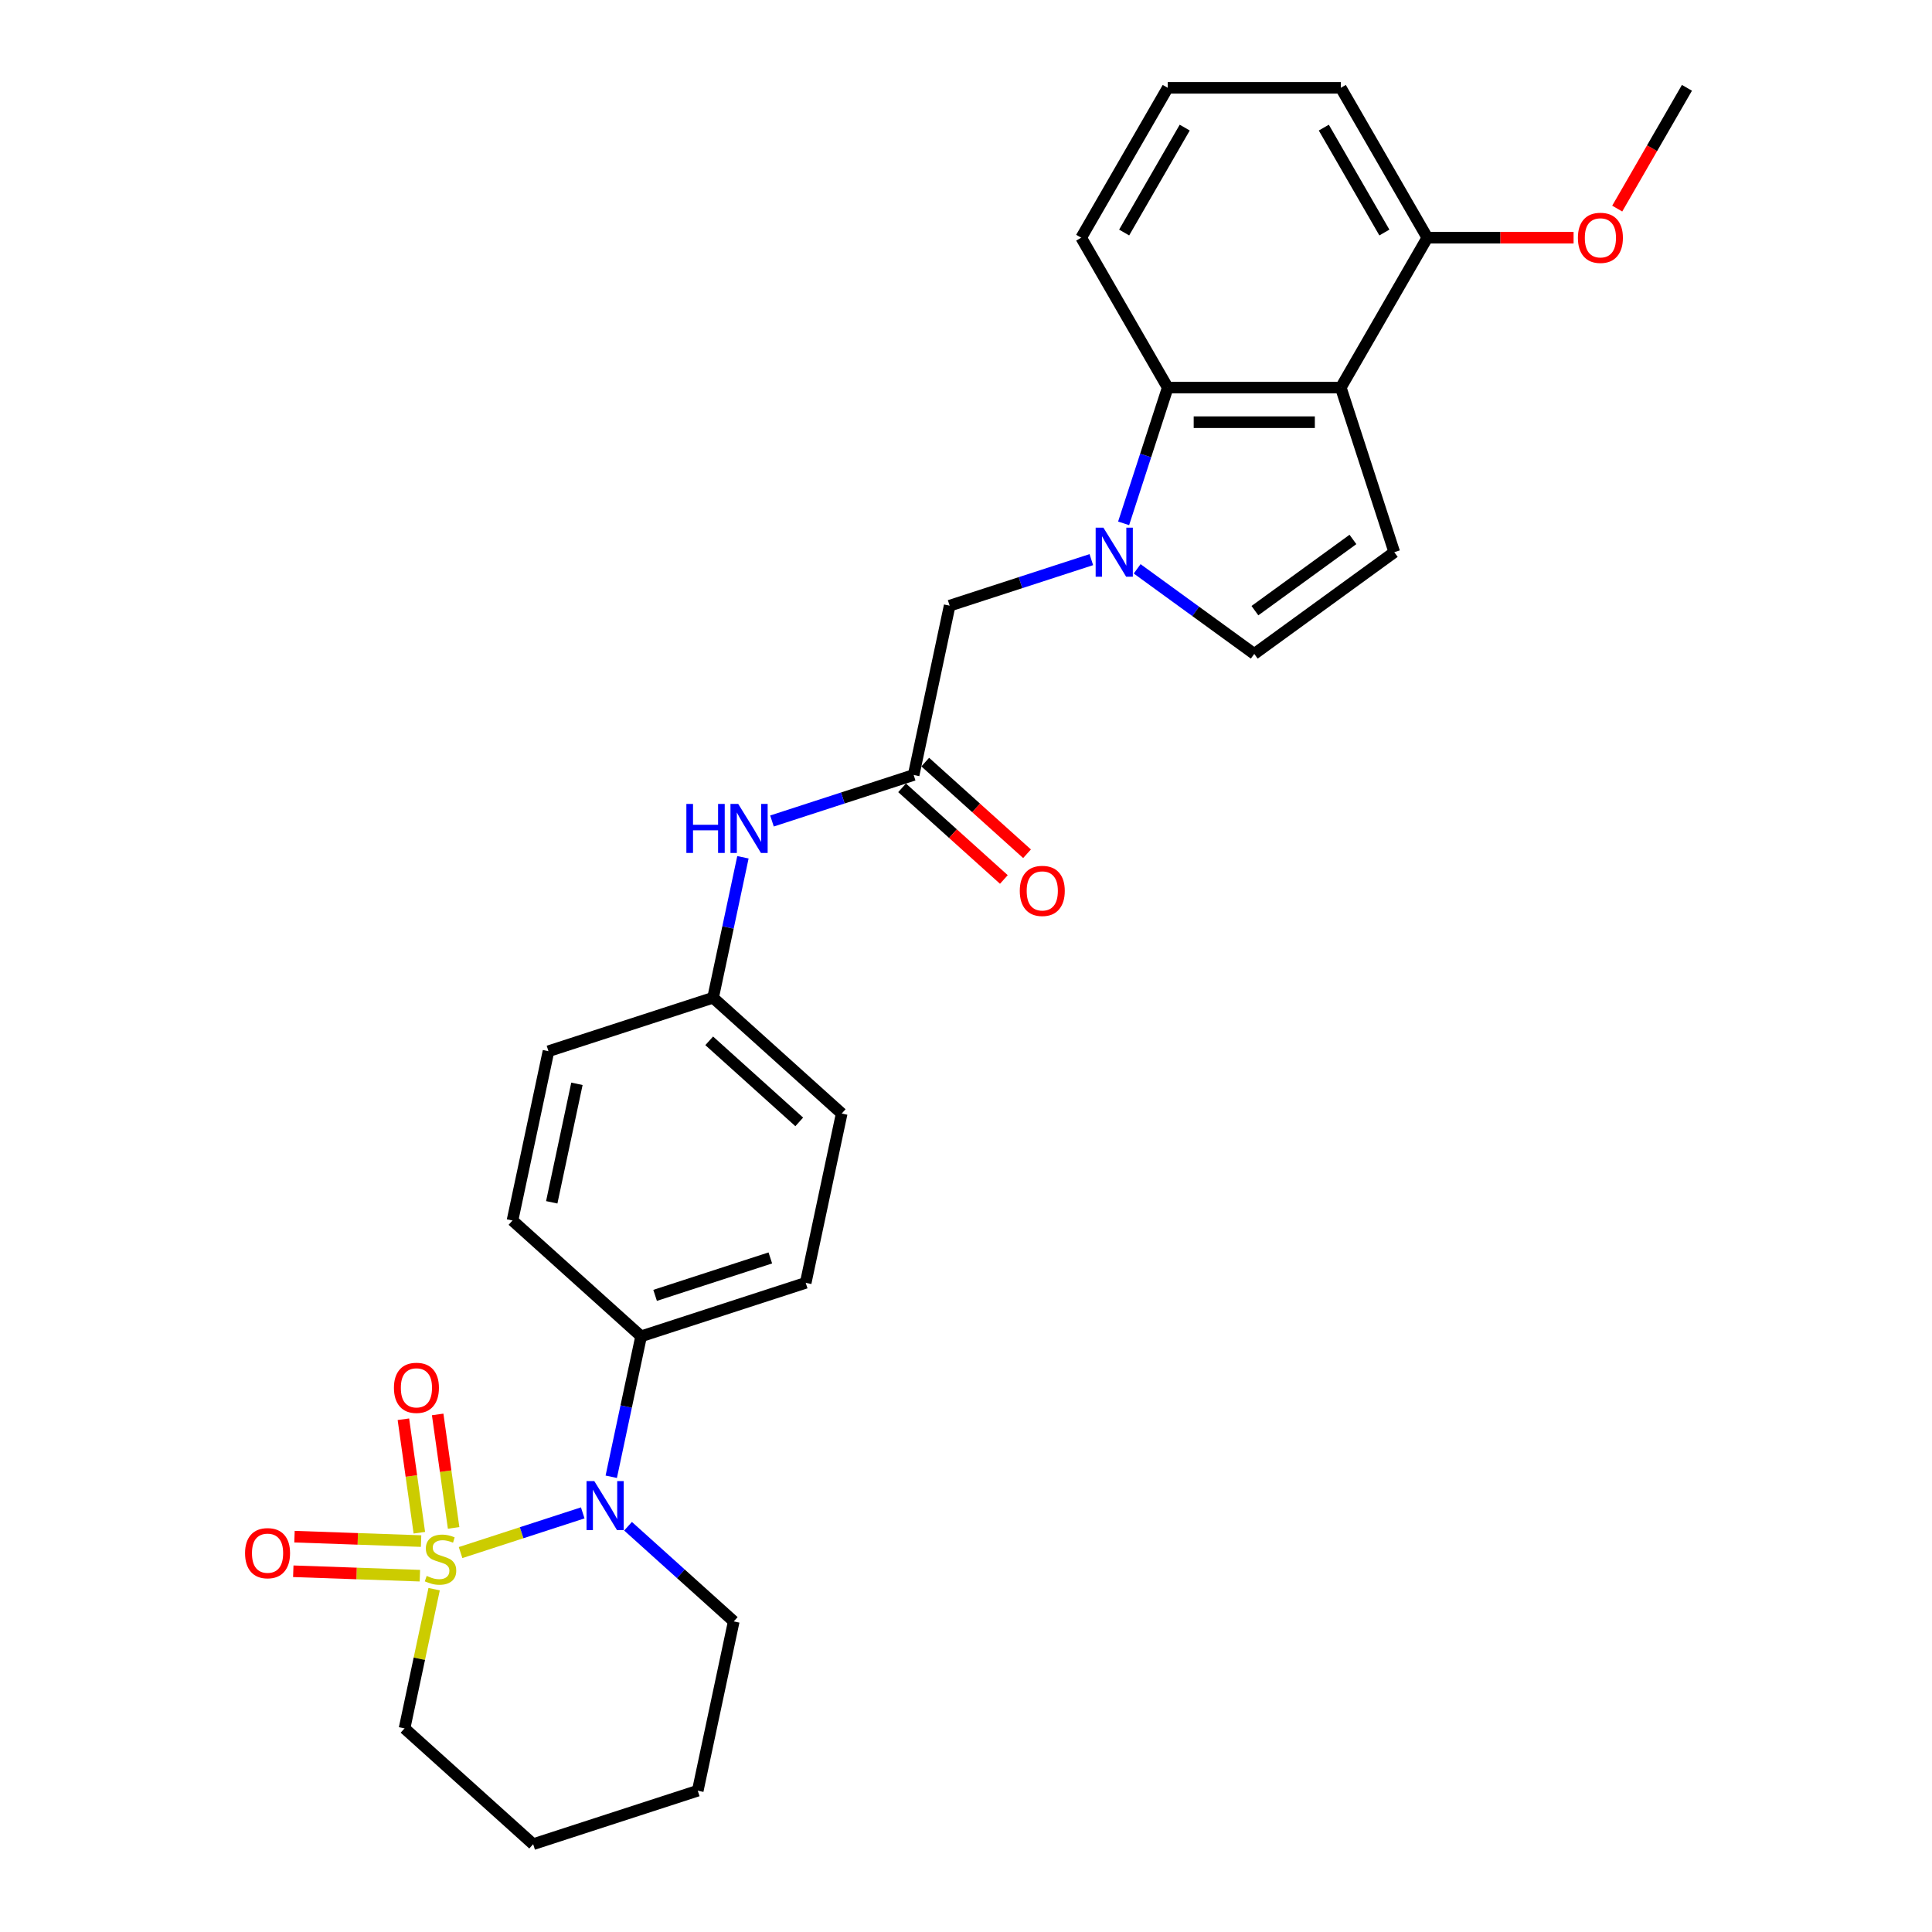 <?xml version='1.0' encoding='iso-8859-1'?>
<svg version='1.1' baseProfile='full'
              xmlns='http://www.w3.org/2000/svg'
                      xmlns:rdkit='http://www.rdkit.org/xml'
                      xmlns:xlink='http://www.w3.org/1999/xlink'
                  xml:space='preserve'
width='1000px' height='1000px' viewBox='0 0 1000 1000'>
<!-- END OF HEADER -->
<rect style='opacity:1.0;fill:#FFFFFF;stroke:none' width='1000' height='1000' x='0' y='0'> </rect>
<path class='bond-0' d='M 238.388,803.609 L 270.005,793.336' style='fill:none;fill-rule:evenodd;stroke:#CCCC00;stroke-width:6px;stroke-linecap:butt;stroke-linejoin:miter;stroke-opacity:1' />
<path class='bond-0' d='M 270.005,793.336 L 301.623,783.062' style='fill:none;fill-rule:evenodd;stroke:#0000FF;stroke-width:6px;stroke-linecap:butt;stroke-linejoin:miter;stroke-opacity:1' />
<path class='bond-7' d='M 217.953,797.664 L 185.189,796.52' style='fill:none;fill-rule:evenodd;stroke:#CCCC00;stroke-width:6px;stroke-linecap:butt;stroke-linejoin:miter;stroke-opacity:1' />
<path class='bond-7' d='M 185.189,796.52 L 152.425,795.376' style='fill:none;fill-rule:evenodd;stroke:#FF0000;stroke-width:6px;stroke-linecap:butt;stroke-linejoin:miter;stroke-opacity:1' />
<path class='bond-7' d='M 217.328,815.57 L 184.564,814.426' style='fill:none;fill-rule:evenodd;stroke:#CCCC00;stroke-width:6px;stroke-linecap:butt;stroke-linejoin:miter;stroke-opacity:1' />
<path class='bond-7' d='M 184.564,814.426 L 151.8,813.282' style='fill:none;fill-rule:evenodd;stroke:#FF0000;stroke-width:6px;stroke-linecap:butt;stroke-linejoin:miter;stroke-opacity:1' />
<path class='bond-8' d='M 234.793,790.844 L 230.665,761.476' style='fill:none;fill-rule:evenodd;stroke:#CCCC00;stroke-width:6px;stroke-linecap:butt;stroke-linejoin:miter;stroke-opacity:1' />
<path class='bond-8' d='M 230.665,761.476 L 226.538,732.109' style='fill:none;fill-rule:evenodd;stroke:#FF0000;stroke-width:6px;stroke-linecap:butt;stroke-linejoin:miter;stroke-opacity:1' />
<path class='bond-8' d='M 217.051,793.338 L 212.923,763.97' style='fill:none;fill-rule:evenodd;stroke:#CCCC00;stroke-width:6px;stroke-linecap:butt;stroke-linejoin:miter;stroke-opacity:1' />
<path class='bond-8' d='M 212.923,763.97 L 208.796,734.602' style='fill:none;fill-rule:evenodd;stroke:#FF0000;stroke-width:6px;stroke-linecap:butt;stroke-linejoin:miter;stroke-opacity:1' />
<path class='bond-14' d='M 224.705,822.549 L 217.047,858.576' style='fill:none;fill-rule:evenodd;stroke:#CCCC00;stroke-width:6px;stroke-linecap:butt;stroke-linejoin:miter;stroke-opacity:1' />
<path class='bond-14' d='M 217.047,858.576 L 209.389,894.604' style='fill:none;fill-rule:evenodd;stroke:#000000;stroke-width:6px;stroke-linecap:butt;stroke-linejoin:miter;stroke-opacity:1' />
<path class='bond-10' d='M 316.384,764.373 L 324.11,728.023' style='fill:none;fill-rule:evenodd;stroke:#0000FF;stroke-width:6px;stroke-linecap:butt;stroke-linejoin:miter;stroke-opacity:1' />
<path class='bond-10' d='M 324.11,728.023 L 331.836,691.673' style='fill:none;fill-rule:evenodd;stroke:#000000;stroke-width:6px;stroke-linecap:butt;stroke-linejoin:miter;stroke-opacity:1' />
<path class='bond-18' d='M 325.072,789.977 L 352.428,814.608' style='fill:none;fill-rule:evenodd;stroke:#0000FF;stroke-width:6px;stroke-linecap:butt;stroke-linejoin:miter;stroke-opacity:1' />
<path class='bond-18' d='M 352.428,814.608 L 379.784,839.239' style='fill:none;fill-rule:evenodd;stroke:#000000;stroke-width:6px;stroke-linecap:butt;stroke-linejoin:miter;stroke-opacity:1' />
<path class='bond-1' d='M 564.871,289.666 L 528.202,301.58' style='fill:none;fill-rule:evenodd;stroke:#0000FF;stroke-width:6px;stroke-linecap:butt;stroke-linejoin:miter;stroke-opacity:1' />
<path class='bond-1' d='M 528.202,301.58 L 491.534,313.494' style='fill:none;fill-rule:evenodd;stroke:#000000;stroke-width:6px;stroke-linecap:butt;stroke-linejoin:miter;stroke-opacity:1' />
<path class='bond-3' d='M 581.581,270.888 L 592.997,235.751' style='fill:none;fill-rule:evenodd;stroke:#0000FF;stroke-width:6px;stroke-linecap:butt;stroke-linejoin:miter;stroke-opacity:1' />
<path class='bond-3' d='M 592.997,235.751 L 604.414,200.615' style='fill:none;fill-rule:evenodd;stroke:#000000;stroke-width:6px;stroke-linecap:butt;stroke-linejoin:miter;stroke-opacity:1' />
<path class='bond-5' d='M 588.592,294.429 L 618.898,316.448' style='fill:none;fill-rule:evenodd;stroke:#0000FF;stroke-width:6px;stroke-linecap:butt;stroke-linejoin:miter;stroke-opacity:1' />
<path class='bond-5' d='M 618.898,316.448 L 649.204,338.467' style='fill:none;fill-rule:evenodd;stroke:#000000;stroke-width:6px;stroke-linecap:butt;stroke-linejoin:miter;stroke-opacity:1' />
<path class='bond-2' d='M 693.995,200.615 L 604.414,200.615' style='fill:none;fill-rule:evenodd;stroke:#000000;stroke-width:6px;stroke-linecap:butt;stroke-linejoin:miter;stroke-opacity:1' />
<path class='bond-2' d='M 680.558,218.531 L 617.851,218.531' style='fill:none;fill-rule:evenodd;stroke:#000000;stroke-width:6px;stroke-linecap:butt;stroke-linejoin:miter;stroke-opacity:1' />
<path class='bond-12' d='M 693.995,200.615 L 738.786,123.035' style='fill:none;fill-rule:evenodd;stroke:#000000;stroke-width:6px;stroke-linecap:butt;stroke-linejoin:miter;stroke-opacity:1' />
<path class='bond-30' d='M 693.995,200.615 L 721.678,285.812' style='fill:none;fill-rule:evenodd;stroke:#000000;stroke-width:6px;stroke-linecap:butt;stroke-linejoin:miter;stroke-opacity:1' />
<path class='bond-21' d='M 604.414,200.615 L 559.623,123.035' style='fill:none;fill-rule:evenodd;stroke:#000000;stroke-width:6px;stroke-linecap:butt;stroke-linejoin:miter;stroke-opacity:1' />
<path class='bond-4' d='M 721.678,285.812 L 649.204,338.467' style='fill:none;fill-rule:evenodd;stroke:#000000;stroke-width:6px;stroke-linecap:butt;stroke-linejoin:miter;stroke-opacity:1' />
<path class='bond-4' d='M 700.276,279.216 L 649.544,316.074' style='fill:none;fill-rule:evenodd;stroke:#000000;stroke-width:6px;stroke-linecap:butt;stroke-linejoin:miter;stroke-opacity:1' />
<path class='bond-6' d='M 472.909,401.118 L 436.241,413.033' style='fill:none;fill-rule:evenodd;stroke:#000000;stroke-width:6px;stroke-linecap:butt;stroke-linejoin:miter;stroke-opacity:1' />
<path class='bond-6' d='M 436.241,413.033 L 399.572,424.947' style='fill:none;fill-rule:evenodd;stroke:#0000FF;stroke-width:6px;stroke-linecap:butt;stroke-linejoin:miter;stroke-opacity:1' />
<path class='bond-9' d='M 472.909,401.118 L 491.534,313.494' style='fill:none;fill-rule:evenodd;stroke:#000000;stroke-width:6px;stroke-linecap:butt;stroke-linejoin:miter;stroke-opacity:1' />
<path class='bond-13' d='M 466.915,407.776 L 493.258,431.495' style='fill:none;fill-rule:evenodd;stroke:#000000;stroke-width:6px;stroke-linecap:butt;stroke-linejoin:miter;stroke-opacity:1' />
<path class='bond-13' d='M 493.258,431.495 L 519.602,455.215' style='fill:none;fill-rule:evenodd;stroke:#FF0000;stroke-width:6px;stroke-linecap:butt;stroke-linejoin:miter;stroke-opacity:1' />
<path class='bond-13' d='M 478.903,394.461 L 505.247,418.181' style='fill:none;fill-rule:evenodd;stroke:#000000;stroke-width:6px;stroke-linecap:butt;stroke-linejoin:miter;stroke-opacity:1' />
<path class='bond-13' d='M 505.247,418.181 L 531.59,441.901' style='fill:none;fill-rule:evenodd;stroke:#FF0000;stroke-width:6px;stroke-linecap:butt;stroke-linejoin:miter;stroke-opacity:1' />
<path class='bond-15' d='M 331.836,691.673 L 417.034,663.991' style='fill:none;fill-rule:evenodd;stroke:#000000;stroke-width:6px;stroke-linecap:butt;stroke-linejoin:miter;stroke-opacity:1' />
<path class='bond-15' d='M 339.08,670.481 L 398.718,651.104' style='fill:none;fill-rule:evenodd;stroke:#000000;stroke-width:6px;stroke-linecap:butt;stroke-linejoin:miter;stroke-opacity:1' />
<path class='bond-16' d='M 331.836,691.673 L 265.264,631.731' style='fill:none;fill-rule:evenodd;stroke:#000000;stroke-width:6px;stroke-linecap:butt;stroke-linejoin:miter;stroke-opacity:1' />
<path class='bond-11' d='M 384.539,443.725 L 376.813,480.075' style='fill:none;fill-rule:evenodd;stroke:#0000FF;stroke-width:6px;stroke-linecap:butt;stroke-linejoin:miter;stroke-opacity:1' />
<path class='bond-11' d='M 376.813,480.075 L 369.087,516.425' style='fill:none;fill-rule:evenodd;stroke:#000000;stroke-width:6px;stroke-linecap:butt;stroke-linejoin:miter;stroke-opacity:1' />
<path class='bond-22' d='M 738.786,123.035 L 776.634,123.035' style='fill:none;fill-rule:evenodd;stroke:#000000;stroke-width:6px;stroke-linecap:butt;stroke-linejoin:miter;stroke-opacity:1' />
<path class='bond-22' d='M 776.634,123.035 L 814.483,123.035' style='fill:none;fill-rule:evenodd;stroke:#FF0000;stroke-width:6px;stroke-linecap:butt;stroke-linejoin:miter;stroke-opacity:1' />
<path class='bond-31' d='M 738.786,123.035 L 693.995,45.455' style='fill:none;fill-rule:evenodd;stroke:#000000;stroke-width:6px;stroke-linecap:butt;stroke-linejoin:miter;stroke-opacity:1' />
<path class='bond-31' d='M 716.552,120.356 L 685.198,66.05' style='fill:none;fill-rule:evenodd;stroke:#000000;stroke-width:6px;stroke-linecap:butt;stroke-linejoin:miter;stroke-opacity:1' />
<path class='bond-26' d='M 209.389,894.604 L 275.961,954.545' style='fill:none;fill-rule:evenodd;stroke:#000000;stroke-width:6px;stroke-linecap:butt;stroke-linejoin:miter;stroke-opacity:1' />
<path class='bond-20' d='M 417.034,663.991 L 435.659,576.367' style='fill:none;fill-rule:evenodd;stroke:#000000;stroke-width:6px;stroke-linecap:butt;stroke-linejoin:miter;stroke-opacity:1' />
<path class='bond-19' d='M 265.264,631.731 L 283.889,544.107' style='fill:none;fill-rule:evenodd;stroke:#000000;stroke-width:6px;stroke-linecap:butt;stroke-linejoin:miter;stroke-opacity:1' />
<path class='bond-19' d='M 285.583,622.313 L 298.62,560.976' style='fill:none;fill-rule:evenodd;stroke:#000000;stroke-width:6px;stroke-linecap:butt;stroke-linejoin:miter;stroke-opacity:1' />
<path class='bond-17' d='M 369.087,516.425 L 283.889,544.107' style='fill:none;fill-rule:evenodd;stroke:#000000;stroke-width:6px;stroke-linecap:butt;stroke-linejoin:miter;stroke-opacity:1' />
<path class='bond-29' d='M 369.087,516.425 L 435.659,576.367' style='fill:none;fill-rule:evenodd;stroke:#000000;stroke-width:6px;stroke-linecap:butt;stroke-linejoin:miter;stroke-opacity:1' />
<path class='bond-29' d='M 367.084,538.73 L 413.685,580.69' style='fill:none;fill-rule:evenodd;stroke:#000000;stroke-width:6px;stroke-linecap:butt;stroke-linejoin:miter;stroke-opacity:1' />
<path class='bond-28' d='M 379.784,839.239 L 361.158,926.863' style='fill:none;fill-rule:evenodd;stroke:#000000;stroke-width:6px;stroke-linecap:butt;stroke-linejoin:miter;stroke-opacity:1' />
<path class='bond-23' d='M 559.623,123.035 L 604.414,45.455' style='fill:none;fill-rule:evenodd;stroke:#000000;stroke-width:6px;stroke-linecap:butt;stroke-linejoin:miter;stroke-opacity:1' />
<path class='bond-23' d='M 581.857,120.356 L 613.211,66.05' style='fill:none;fill-rule:evenodd;stroke:#000000;stroke-width:6px;stroke-linecap:butt;stroke-linejoin:miter;stroke-opacity:1' />
<path class='bond-25' d='M 837.067,107.967 L 855.113,76.711' style='fill:none;fill-rule:evenodd;stroke:#FF0000;stroke-width:6px;stroke-linecap:butt;stroke-linejoin:miter;stroke-opacity:1' />
<path class='bond-25' d='M 855.113,76.711 L 873.159,45.455' style='fill:none;fill-rule:evenodd;stroke:#000000;stroke-width:6px;stroke-linecap:butt;stroke-linejoin:miter;stroke-opacity:1' />
<path class='bond-24' d='M 604.414,45.455 L 693.995,45.455' style='fill:none;fill-rule:evenodd;stroke:#000000;stroke-width:6px;stroke-linecap:butt;stroke-linejoin:miter;stroke-opacity:1' />
<path class='bond-27' d='M 275.961,954.545 L 361.158,926.863' style='fill:none;fill-rule:evenodd;stroke:#000000;stroke-width:6px;stroke-linecap:butt;stroke-linejoin:miter;stroke-opacity:1' />
<path  class='atom-0' d='M 220.848 815.687
Q 221.134 815.794, 222.317 816.296
Q 223.499 816.798, 224.789 817.12
Q 226.115 817.407, 227.405 817.407
Q 229.806 817.407, 231.203 816.26
Q 232.601 815.078, 232.601 813.035
Q 232.601 811.638, 231.884 810.778
Q 231.203 809.918, 230.128 809.452
Q 229.053 808.986, 227.262 808.449
Q 225.004 807.768, 223.642 807.123
Q 222.317 806.478, 221.349 805.116
Q 220.418 803.755, 220.418 801.461
Q 220.418 798.272, 222.567 796.301
Q 224.753 794.331, 229.053 794.331
Q 231.991 794.331, 235.324 795.728
L 234.5 798.487
Q 231.454 797.233, 229.161 797.233
Q 226.688 797.233, 225.327 798.272
Q 223.965 799.275, 224.001 801.031
Q 224.001 802.393, 224.682 803.217
Q 225.398 804.041, 226.402 804.507
Q 227.441 804.973, 229.161 805.51
Q 231.454 806.227, 232.816 806.944
Q 234.177 807.66, 235.145 809.129
Q 236.148 810.563, 236.148 813.035
Q 236.148 816.547, 233.783 818.446
Q 231.454 820.309, 227.548 820.309
Q 225.291 820.309, 223.571 819.808
Q 221.887 819.342, 219.88 818.518
L 220.848 815.687
' fill='#CCCC00'/>
<path  class='atom-1' d='M 307.604 766.612
L 315.917 780.05
Q 316.741 781.375, 318.067 783.776
Q 319.392 786.177, 319.464 786.32
L 319.464 766.612
L 322.832 766.612
L 322.832 791.982
L 319.357 791.982
L 310.434 777.291
Q 309.395 775.571, 308.284 773.6
Q 307.209 771.629, 306.887 771.02
L 306.887 791.982
L 303.59 791.982
L 303.59 766.612
L 307.604 766.612
' fill='#0000FF'/>
<path  class='atom-2' d='M 571.123 273.127
L 579.437 286.564
Q 580.261 287.89, 581.587 290.291
Q 582.912 292.692, 582.984 292.835
L 582.984 273.127
L 586.352 273.127
L 586.352 298.497
L 582.877 298.497
L 573.954 283.805
Q 572.915 282.085, 571.804 280.115
Q 570.729 278.144, 570.407 277.535
L 570.407 298.497
L 567.11 298.497
L 567.11 273.127
L 571.123 273.127
' fill='#0000FF'/>
<path  class='atom-8' d='M 126.841 803.925
Q 126.841 797.833, 129.851 794.429
Q 132.861 791.025, 138.487 791.025
Q 144.113 791.025, 147.123 794.429
Q 150.133 797.833, 150.133 803.925
Q 150.133 810.088, 147.087 813.6
Q 144.041 817.075, 138.487 817.075
Q 132.897 817.075, 129.851 813.6
Q 126.841 810.124, 126.841 803.925
M 138.487 814.209
Q 142.357 814.209, 144.435 811.629
Q 146.549 809.013, 146.549 803.925
Q 146.549 798.944, 144.435 796.436
Q 142.357 793.892, 138.487 793.892
Q 134.617 793.892, 132.503 796.4
Q 130.425 798.908, 130.425 803.925
Q 130.425 809.049, 132.503 811.629
Q 134.617 814.209, 138.487 814.209
' fill='#FF0000'/>
<path  class='atom-9' d='M 203.901 718.341
Q 203.901 712.25, 206.911 708.846
Q 209.921 705.441, 215.547 705.441
Q 221.172 705.441, 224.182 708.846
Q 227.192 712.25, 227.192 718.341
Q 227.192 724.504, 224.147 728.016
Q 221.101 731.492, 215.547 731.492
Q 209.957 731.492, 206.911 728.016
Q 203.901 724.54, 203.901 718.341
M 215.547 728.625
Q 219.417 728.625, 221.495 726.045
Q 223.609 723.429, 223.609 718.341
Q 223.609 713.36, 221.495 710.852
Q 219.417 708.308, 215.547 708.308
Q 211.677 708.308, 209.563 710.816
Q 207.484 713.325, 207.484 718.341
Q 207.484 723.465, 209.563 726.045
Q 211.677 728.625, 215.547 728.625
' fill='#FF0000'/>
<path  class='atom-12' d='M 355.265 416.116
L 358.705 416.116
L 358.705 426.901
L 371.677 426.901
L 371.677 416.116
L 375.116 416.116
L 375.116 441.485
L 371.677 441.485
L 371.677 429.768
L 358.705 429.768
L 358.705 441.485
L 355.265 441.485
L 355.265 416.116
' fill='#0000FF'/>
<path  class='atom-12' d='M 382.104 416.116
L 390.417 429.553
Q 391.241 430.879, 392.567 433.28
Q 393.893 435.68, 393.964 435.824
L 393.964 416.116
L 397.333 416.116
L 397.333 441.485
L 393.857 441.485
L 384.935 426.794
Q 383.895 425.074, 382.785 423.103
Q 381.71 421.132, 381.387 420.523
L 381.387 441.485
L 378.091 441.485
L 378.091 416.116
L 382.104 416.116
' fill='#0000FF'/>
<path  class='atom-14' d='M 527.836 461.132
Q 527.836 455.04, 530.845 451.636
Q 533.855 448.232, 539.481 448.232
Q 545.107 448.232, 548.117 451.636
Q 551.127 455.04, 551.127 461.132
Q 551.127 467.295, 548.081 470.807
Q 545.035 474.282, 539.481 474.282
Q 533.891 474.282, 530.845 470.807
Q 527.836 467.331, 527.836 461.132
M 539.481 471.416
Q 543.351 471.416, 545.429 468.836
Q 547.543 466.22, 547.543 461.132
Q 547.543 456.151, 545.429 453.643
Q 543.351 451.099, 539.481 451.099
Q 535.611 451.099, 533.497 453.607
Q 531.419 456.115, 531.419 461.132
Q 531.419 466.256, 533.497 468.836
Q 535.611 471.416, 539.481 471.416
' fill='#FF0000'/>
<path  class='atom-23' d='M 816.722 123.106
Q 816.722 117.015, 819.732 113.611
Q 822.742 110.206, 828.368 110.206
Q 833.994 110.206, 837.004 113.611
Q 840.013 117.015, 840.013 123.106
Q 840.013 129.269, 836.968 132.781
Q 833.922 136.257, 828.368 136.257
Q 822.778 136.257, 819.732 132.781
Q 816.722 129.305, 816.722 123.106
M 828.368 133.39
Q 832.238 133.39, 834.316 130.81
Q 836.43 128.194, 836.43 123.106
Q 836.43 118.126, 834.316 115.617
Q 832.238 113.073, 828.368 113.073
Q 824.498 113.073, 822.384 115.581
Q 820.306 118.09, 820.306 123.106
Q 820.306 128.23, 822.384 130.81
Q 824.498 133.39, 828.368 133.39
' fill='#FF0000'/>
</svg>
